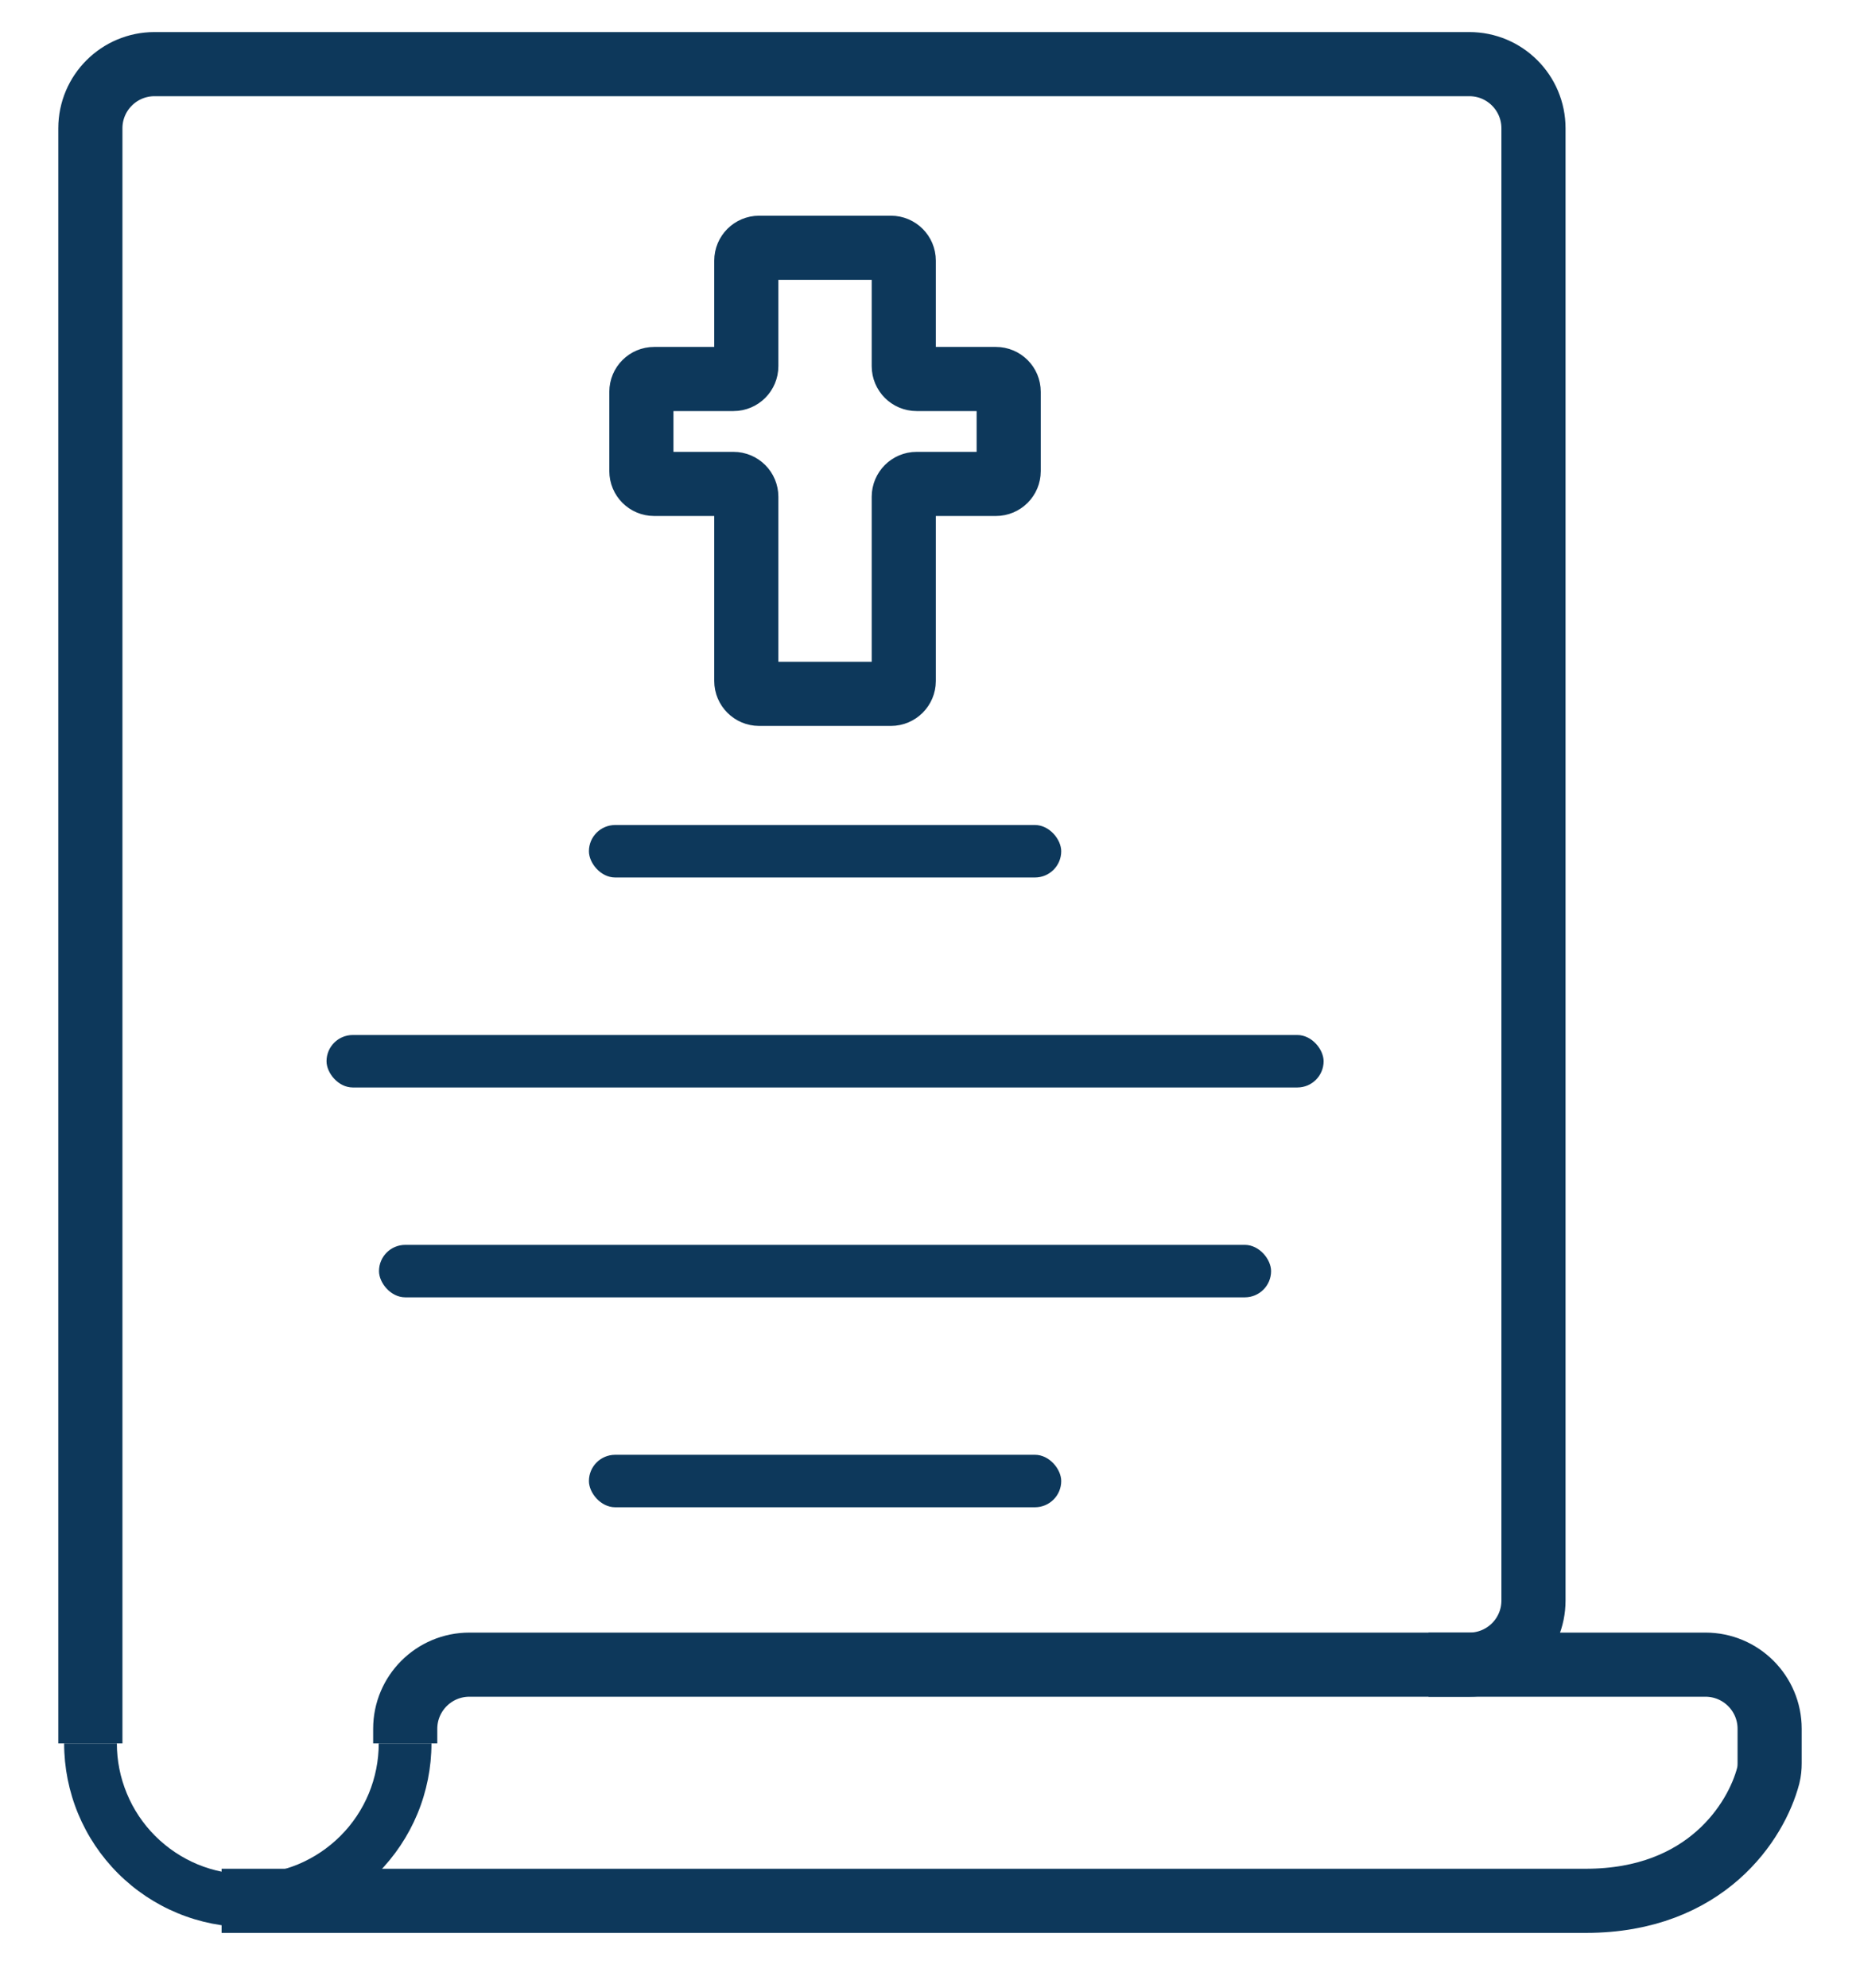 <svg width="29" height="31" viewBox="0 0 29 31" fill="none" xmlns="http://www.w3.org/2000/svg">
<path d="M6.727 27.182C6.727 27.558 6.653 27.93 6.509 28.278C6.365 28.625 6.154 28.941 5.889 29.207C5.623 29.473 5.307 29.684 4.96 29.828C4.612 29.972 4.24 30.046 3.864 30.046C3.488 30.046 3.115 29.972 2.768 29.828C2.42 29.684 2.105 29.473 1.839 29.207C1.573 28.941 1.362 28.625 1.218 28.278C1.074 27.93 1 27.558 1 27.182H1.822C1.822 27.45 1.875 27.715 1.978 27.963C2.08 28.211 2.231 28.436 2.42 28.625C2.61 28.815 2.835 28.965 3.082 29.068C3.33 29.17 3.596 29.223 3.864 29.223C4.132 29.223 4.397 29.17 4.645 29.068C4.892 28.965 5.117 28.815 5.307 28.625C5.497 28.436 5.647 28.211 5.75 27.963C5.852 27.715 5.905 27.45 5.905 27.182H6.727Z" fill="#0D385B"/>
<path d="M1.409 27.182V2C1.409 1.448 1.857 1 2.409 1H22.909C23.462 1 23.909 1.448 23.909 2V24.954C23.909 25.507 23.462 25.954 22.909 25.954H7.318C6.766 25.954 6.318 26.402 6.318 26.954V27.182" stroke="#0D385B"/>
<path d="M22.273 25.954H26.591C27.143 25.954 27.591 26.402 27.591 26.954V27.491C27.591 27.557 27.585 27.623 27.569 27.686C27.384 28.392 26.603 29.636 24.727 29.636C22.764 29.636 9.727 29.636 3.455 29.636" stroke="#0D385B"/>
<path d="M13.891 3.863H11.836C11.726 3.863 11.636 3.953 11.636 4.063V5.709C11.636 5.819 11.547 5.909 11.436 5.909H10.2C10.089 5.909 10 5.998 10 6.109V7.345C10 7.456 10.089 7.545 10.2 7.545H11.436C11.547 7.545 11.636 7.635 11.636 7.745V10.618C11.636 10.728 11.726 10.818 11.836 10.818H13.891C14.001 10.818 14.091 10.728 14.091 10.618V7.745C14.091 7.635 14.181 7.545 14.291 7.545H15.527C15.638 7.545 15.727 7.456 15.727 7.345V6.109C15.727 5.998 15.638 5.909 15.527 5.909H14.291C14.181 5.909 14.091 5.819 14.091 5.709V4.063C14.091 3.953 14.001 3.863 13.891 3.863Z" stroke="#0D385B"/>
<rect x="9.182" y="12.863" width="7.364" height="0.818" rx="0.409" fill="#0D385B"/>
<rect x="5.091" y="16.137" width="15.546" height="0.818" rx="0.409" fill="#0D385B"/>
<rect x="5.909" y="19.409" width="13.909" height="0.818" rx="0.409" fill="#0D385B"/>
<rect x="9.182" y="22.682" width="7.364" height="0.818" rx="0.409" fill="#0D385B"/>
</svg>
